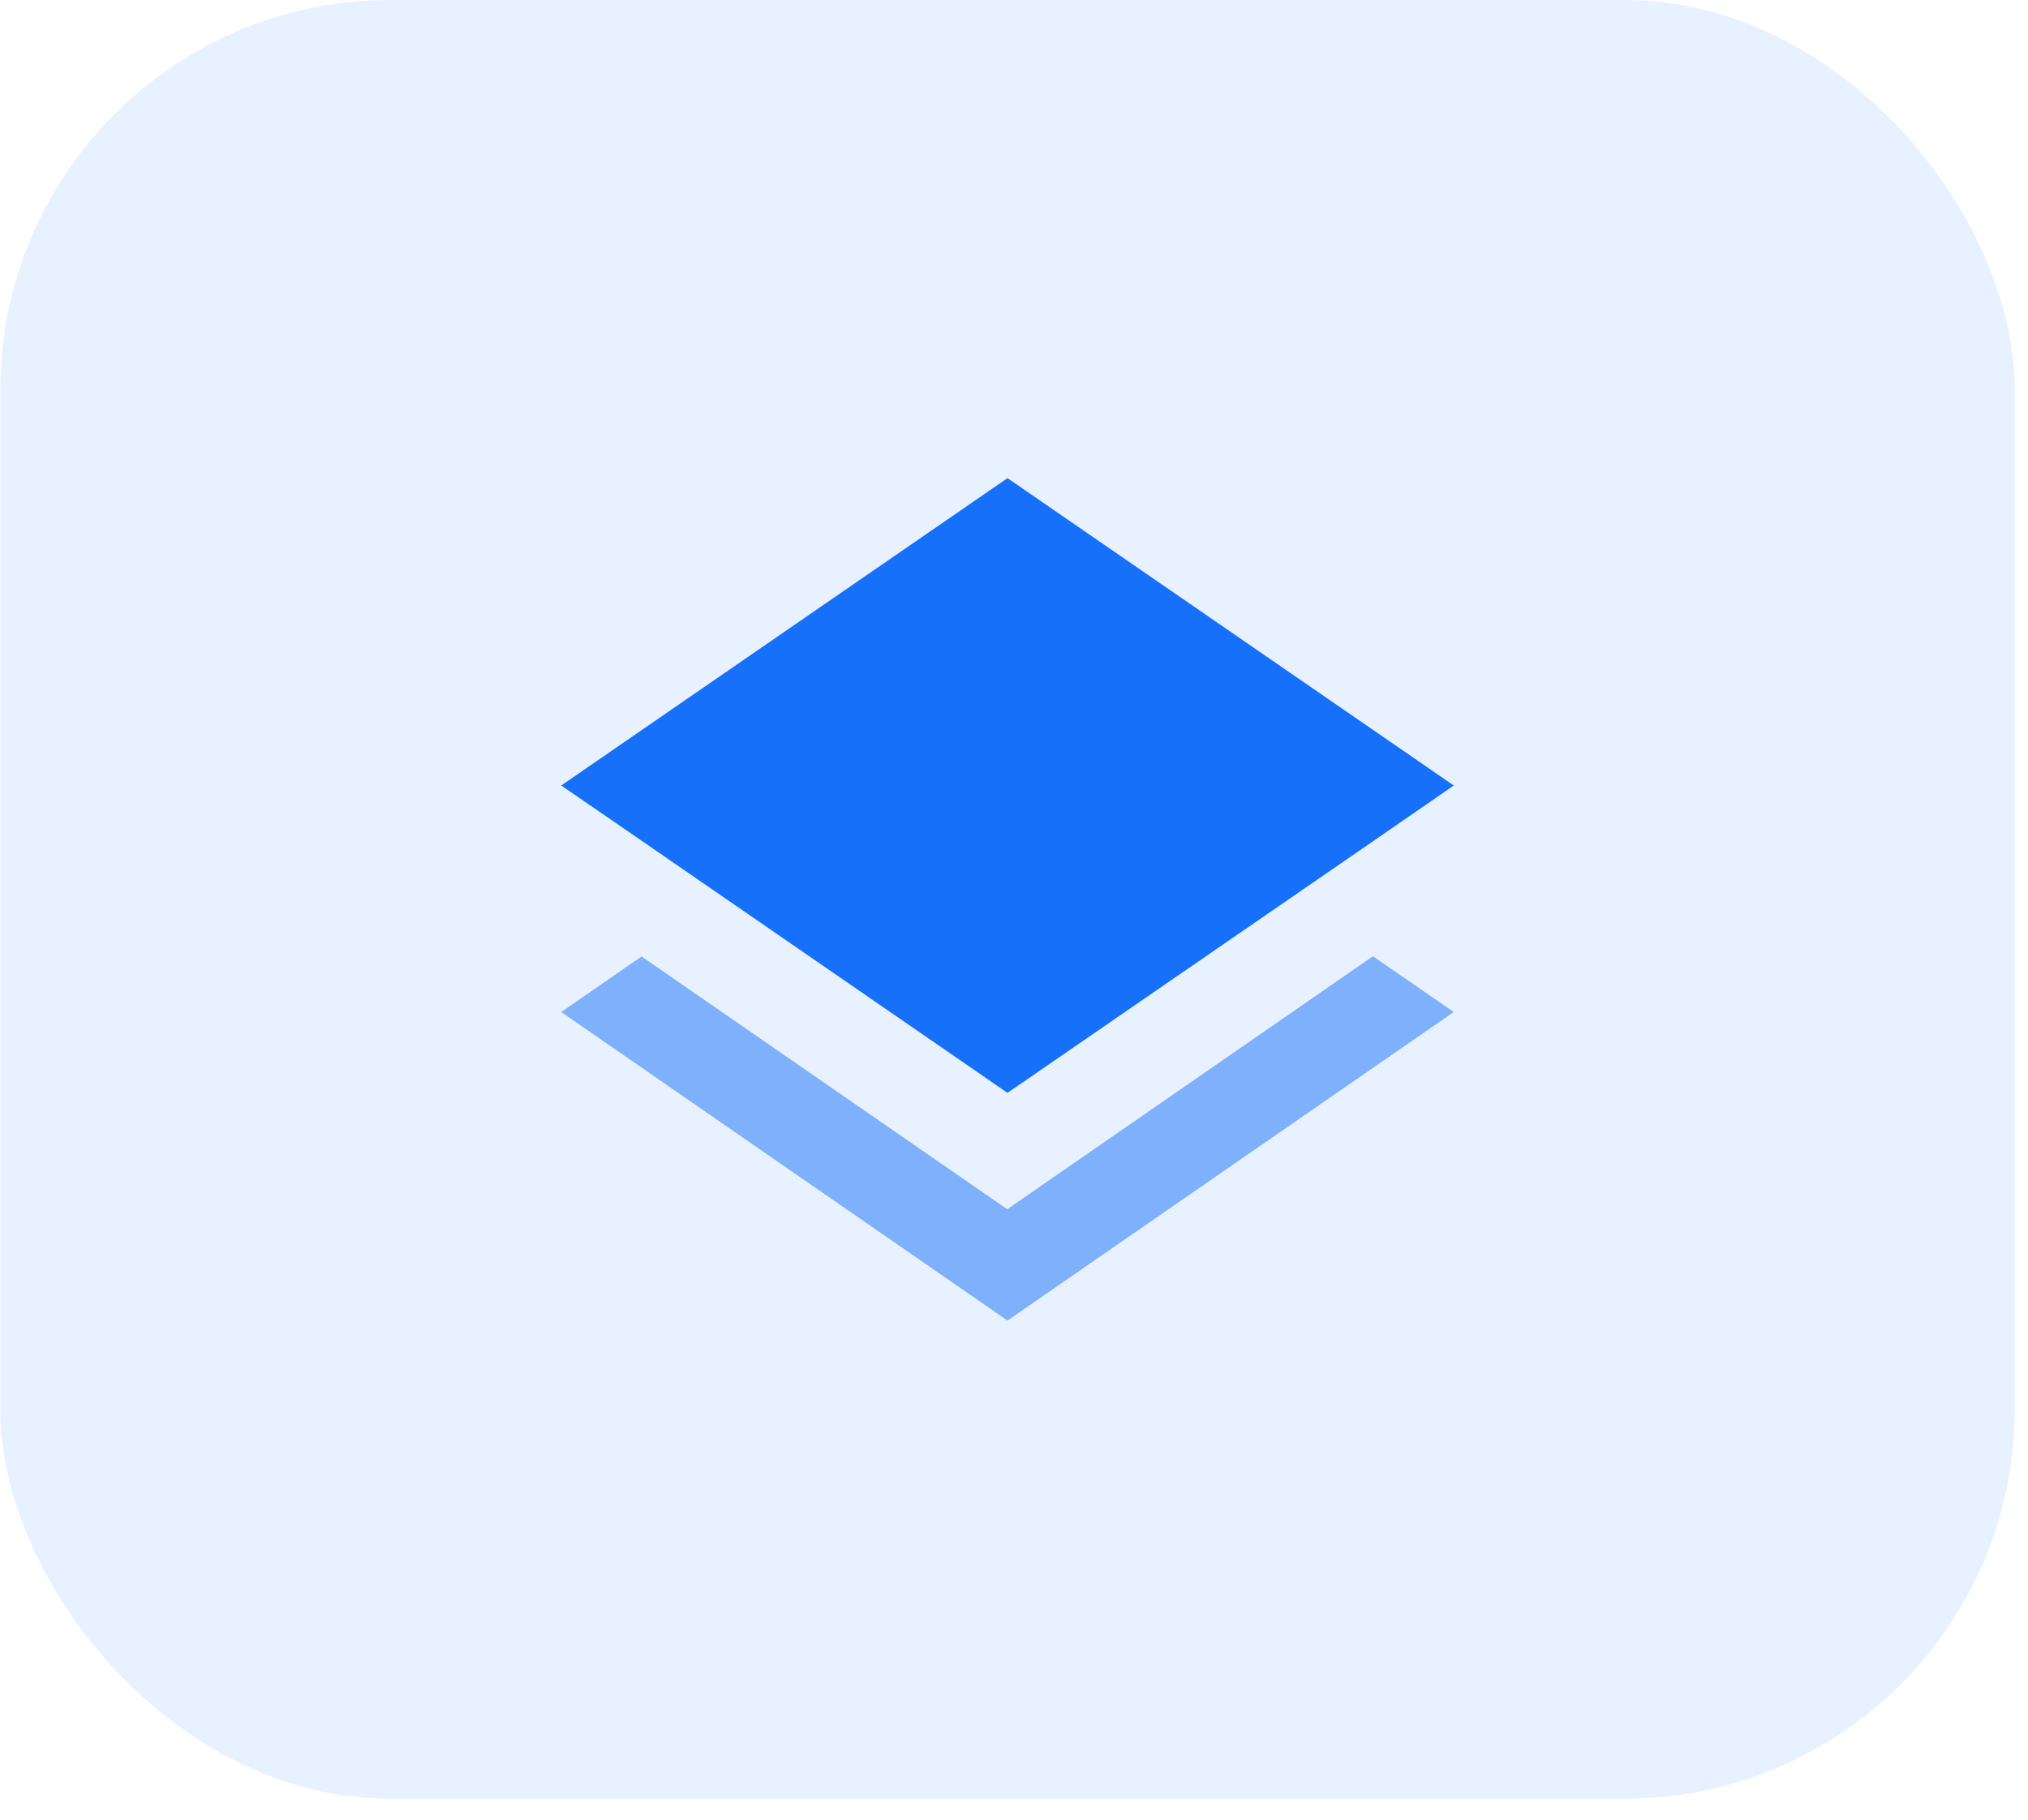 <svg xmlns="http://www.w3.org/2000/svg" width="78" height="70" viewBox="0 0 78 70" fill="none"><rect opacity="0.1" x="0.009" width="77.482" height="69.193" rx="15" fill="#1670FA"></rect><path opacity="0.5" fill-rule="evenodd" clip-rule="evenodd" d="M38.74 46.518L24.676 36.794L21.586 38.931L38.75 50.8L55.914 38.931L52.805 36.786L38.74 46.518Z" fill="#1670FA"></path><path fill-rule="evenodd" clip-rule="evenodd" d="M38.75 42.041L52.796 32.371L55.914 30.217L38.75 18.393L21.586 30.217L24.695 32.354L38.75 42.041Z" fill="#1670FA"></path></svg>